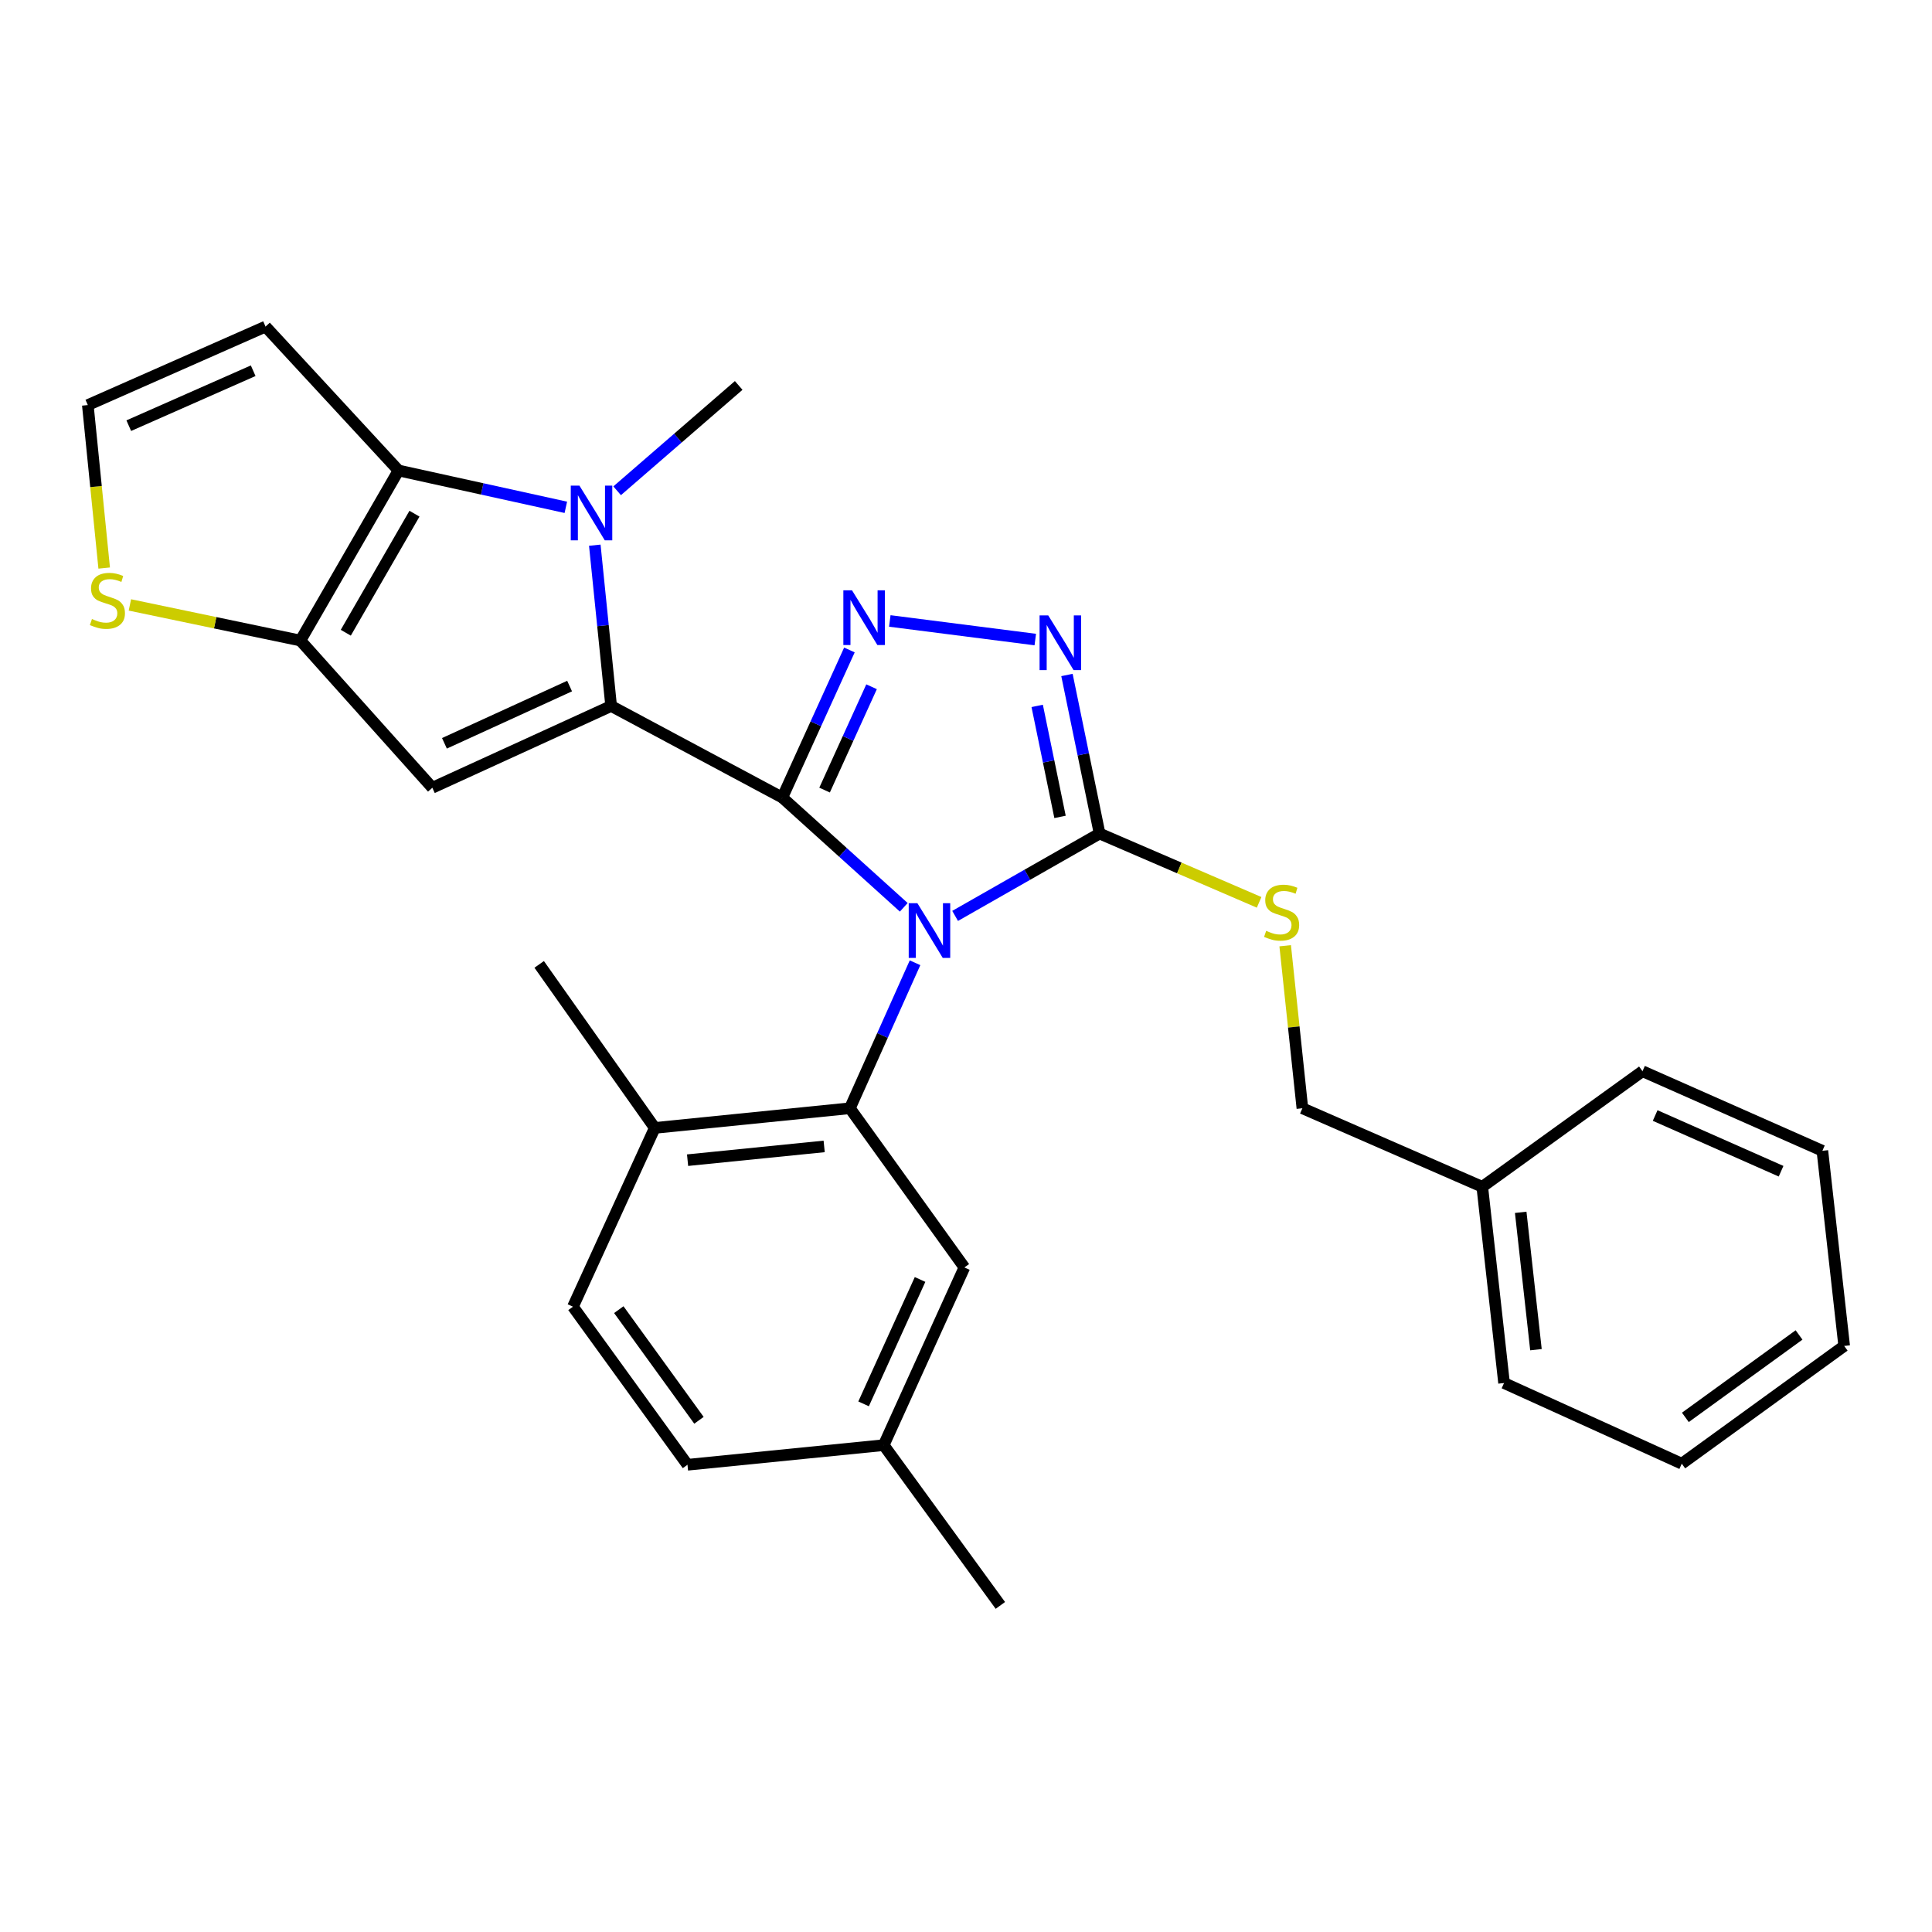 <?xml version='1.0' encoding='iso-8859-1'?>
<svg version='1.1' baseProfile='full'
              xmlns='http://www.w3.org/2000/svg'
                      xmlns:rdkit='http://www.rdkit.org/xml'
                      xmlns:xlink='http://www.w3.org/1999/xlink'
                  xml:space='preserve'
width='1000px' height='1000px' viewBox='0 0 1000 1000'>
<!-- END OF HEADER -->
<rect style='opacity:1.0;fill:#FFFFFF;stroke:none' width='1000' height='1000' x='0' y='0'> </rect>
<path class='bond-0' d='M 404.917,412.823 L 436.352,441.222' style='fill:none;fill-rule:evenodd;stroke:#000000;stroke-width:6px;stroke-linecap:butt;stroke-linejoin:miter;stroke-opacity:1' />
<path class='bond-0' d='M 436.352,441.222 L 467.787,469.621' style='fill:none;fill-rule:evenodd;stroke:#0000FF;stroke-width:6px;stroke-linecap:butt;stroke-linejoin:miter;stroke-opacity:1' />
<path class='bond-1' d='M 404.917,412.823 L 316.326,365.414' style='fill:none;fill-rule:evenodd;stroke:#000000;stroke-width:6px;stroke-linecap:butt;stroke-linejoin:miter;stroke-opacity:1' />
<path class='bond-3' d='M 404.917,412.823 L 422.287,374.622' style='fill:none;fill-rule:evenodd;stroke:#000000;stroke-width:6px;stroke-linecap:butt;stroke-linejoin:miter;stroke-opacity:1' />
<path class='bond-3' d='M 422.287,374.622 L 439.657,336.421' style='fill:none;fill-rule:evenodd;stroke:#0000FF;stroke-width:6px;stroke-linecap:butt;stroke-linejoin:miter;stroke-opacity:1' />
<path class='bond-3' d='M 426.802,408.945 L 438.961,382.204' style='fill:none;fill-rule:evenodd;stroke:#000000;stroke-width:6px;stroke-linecap:butt;stroke-linejoin:miter;stroke-opacity:1' />
<path class='bond-3' d='M 438.961,382.204 L 451.12,355.463' style='fill:none;fill-rule:evenodd;stroke:#0000FF;stroke-width:6px;stroke-linecap:butt;stroke-linejoin:miter;stroke-opacity:1' />
<path class='bond-4' d='M 494.367,474.075 L 531.756,452.76' style='fill:none;fill-rule:evenodd;stroke:#0000FF;stroke-width:6px;stroke-linecap:butt;stroke-linejoin:miter;stroke-opacity:1' />
<path class='bond-4' d='M 531.756,452.76 L 569.145,431.445' style='fill:none;fill-rule:evenodd;stroke:#000000;stroke-width:6px;stroke-linecap:butt;stroke-linejoin:miter;stroke-opacity:1' />
<path class='bond-7' d='M 473.624,498.323 L 456.763,535.978' style='fill:none;fill-rule:evenodd;stroke:#0000FF;stroke-width:6px;stroke-linecap:butt;stroke-linejoin:miter;stroke-opacity:1' />
<path class='bond-7' d='M 456.763,535.978 L 439.901,573.633' style='fill:none;fill-rule:evenodd;stroke:#000000;stroke-width:6px;stroke-linecap:butt;stroke-linejoin:miter;stroke-opacity:1' />
<path class='bond-2' d='M 316.326,365.414 L 312.095,323.801' style='fill:none;fill-rule:evenodd;stroke:#000000;stroke-width:6px;stroke-linecap:butt;stroke-linejoin:miter;stroke-opacity:1' />
<path class='bond-2' d='M 312.095,323.801 L 307.865,282.188' style='fill:none;fill-rule:evenodd;stroke:#0000FF;stroke-width:6px;stroke-linecap:butt;stroke-linejoin:miter;stroke-opacity:1' />
<path class='bond-5' d='M 316.326,365.414 L 223.776,407.746' style='fill:none;fill-rule:evenodd;stroke:#000000;stroke-width:6px;stroke-linecap:butt;stroke-linejoin:miter;stroke-opacity:1' />
<path class='bond-5' d='M 294.825,355.107 L 230.04,384.739' style='fill:none;fill-rule:evenodd;stroke:#000000;stroke-width:6px;stroke-linecap:butt;stroke-linejoin:miter;stroke-opacity:1' />
<path class='bond-6' d='M 292.873,262.59 L 249.579,253.059' style='fill:none;fill-rule:evenodd;stroke:#0000FF;stroke-width:6px;stroke-linecap:butt;stroke-linejoin:miter;stroke-opacity:1' />
<path class='bond-6' d='M 249.579,253.059 L 206.284,243.528' style='fill:none;fill-rule:evenodd;stroke:#000000;stroke-width:6px;stroke-linecap:butt;stroke-linejoin:miter;stroke-opacity:1' />
<path class='bond-17' d='M 319.43,254.027 L 350.888,226.767' style='fill:none;fill-rule:evenodd;stroke:#0000FF;stroke-width:6px;stroke-linecap:butt;stroke-linejoin:miter;stroke-opacity:1' />
<path class='bond-17' d='M 350.888,226.767 L 382.347,199.507' style='fill:none;fill-rule:evenodd;stroke:#000000;stroke-width:6px;stroke-linecap:butt;stroke-linejoin:miter;stroke-opacity:1' />
<path class='bond-9' d='M 460.558,321.404 L 535.859,331.031' style='fill:none;fill-rule:evenodd;stroke:#0000FF;stroke-width:6px;stroke-linecap:butt;stroke-linejoin:miter;stroke-opacity:1' />
<path class='bond-12' d='M 569.145,431.445 L 610.432,449.25' style='fill:none;fill-rule:evenodd;stroke:#000000;stroke-width:6px;stroke-linecap:butt;stroke-linejoin:miter;stroke-opacity:1' />
<path class='bond-12' d='M 610.432,449.25 L 651.718,467.055' style='fill:none;fill-rule:evenodd;stroke:#CCCC00;stroke-width:6px;stroke-linecap:butt;stroke-linejoin:miter;stroke-opacity:1' />
<path class='bond-29' d='M 569.145,431.445 L 560.701,390.407' style='fill:none;fill-rule:evenodd;stroke:#000000;stroke-width:6px;stroke-linecap:butt;stroke-linejoin:miter;stroke-opacity:1' />
<path class='bond-29' d='M 560.701,390.407 L 552.256,349.369' style='fill:none;fill-rule:evenodd;stroke:#0000FF;stroke-width:6px;stroke-linecap:butt;stroke-linejoin:miter;stroke-opacity:1' />
<path class='bond-29' d='M 548.671,422.825 L 542.76,394.099' style='fill:none;fill-rule:evenodd;stroke:#000000;stroke-width:6px;stroke-linecap:butt;stroke-linejoin:miter;stroke-opacity:1' />
<path class='bond-29' d='M 542.76,394.099 L 536.849,365.372' style='fill:none;fill-rule:evenodd;stroke:#0000FF;stroke-width:6px;stroke-linecap:butt;stroke-linejoin:miter;stroke-opacity:1' />
<path class='bond-8' d='M 223.776,407.746 L 155.496,331.549' style='fill:none;fill-rule:evenodd;stroke:#000000;stroke-width:6px;stroke-linecap:butt;stroke-linejoin:miter;stroke-opacity:1' />
<path class='bond-11' d='M 206.284,243.528 L 137.444,169.04' style='fill:none;fill-rule:evenodd;stroke:#000000;stroke-width:6px;stroke-linecap:butt;stroke-linejoin:miter;stroke-opacity:1' />
<path class='bond-30' d='M 206.284,243.528 L 155.496,331.549' style='fill:none;fill-rule:evenodd;stroke:#000000;stroke-width:6px;stroke-linecap:butt;stroke-linejoin:miter;stroke-opacity:1' />
<path class='bond-30' d='M 214.531,265.885 L 178.979,327.5' style='fill:none;fill-rule:evenodd;stroke:#000000;stroke-width:6px;stroke-linecap:butt;stroke-linejoin:miter;stroke-opacity:1' />
<path class='bond-14' d='M 439.901,573.633 L 338.906,583.808' style='fill:none;fill-rule:evenodd;stroke:#000000;stroke-width:6px;stroke-linecap:butt;stroke-linejoin:miter;stroke-opacity:1' />
<path class='bond-14' d='M 426.588,593.383 L 355.891,600.506' style='fill:none;fill-rule:evenodd;stroke:#000000;stroke-width:6px;stroke-linecap:butt;stroke-linejoin:miter;stroke-opacity:1' />
<path class='bond-15' d='M 439.901,573.633 L 499.166,656.026' style='fill:none;fill-rule:evenodd;stroke:#000000;stroke-width:6px;stroke-linecap:butt;stroke-linejoin:miter;stroke-opacity:1' />
<path class='bond-10' d='M 155.496,331.549 L 111.364,322.329' style='fill:none;fill-rule:evenodd;stroke:#000000;stroke-width:6px;stroke-linecap:butt;stroke-linejoin:miter;stroke-opacity:1' />
<path class='bond-10' d='M 111.364,322.329 L 67.231,313.108' style='fill:none;fill-rule:evenodd;stroke:#CCCC00;stroke-width:6px;stroke-linecap:butt;stroke-linejoin:miter;stroke-opacity:1' />
<path class='bond-13' d='M 53.927,294.02 L 49.691,251.841' style='fill:none;fill-rule:evenodd;stroke:#CCCC00;stroke-width:6px;stroke-linecap:butt;stroke-linejoin:miter;stroke-opacity:1' />
<path class='bond-13' d='M 49.691,251.841 L 45.455,209.662' style='fill:none;fill-rule:evenodd;stroke:#000000;stroke-width:6px;stroke-linecap:butt;stroke-linejoin:miter;stroke-opacity:1' />
<path class='bond-31' d='M 137.444,169.04 L 45.455,209.662' style='fill:none;fill-rule:evenodd;stroke:#000000;stroke-width:6px;stroke-linecap:butt;stroke-linejoin:miter;stroke-opacity:1' />
<path class='bond-31' d='M 131.045,191.889 L 66.652,220.325' style='fill:none;fill-rule:evenodd;stroke:#000000;stroke-width:6px;stroke-linecap:butt;stroke-linejoin:miter;stroke-opacity:1' />
<path class='bond-18' d='M 665.208,489.51 L 669.658,531.572' style='fill:none;fill-rule:evenodd;stroke:#CCCC00;stroke-width:6px;stroke-linecap:butt;stroke-linejoin:miter;stroke-opacity:1' />
<path class='bond-18' d='M 669.658,531.572 L 674.109,573.633' style='fill:none;fill-rule:evenodd;stroke:#000000;stroke-width:6px;stroke-linecap:butt;stroke-linejoin:miter;stroke-opacity:1' />
<path class='bond-16' d='M 338.906,583.808 L 296.564,676.348' style='fill:none;fill-rule:evenodd;stroke:#000000;stroke-width:6px;stroke-linecap:butt;stroke-linejoin:miter;stroke-opacity:1' />
<path class='bond-22' d='M 338.906,583.808 L 279.082,499.166' style='fill:none;fill-rule:evenodd;stroke:#000000;stroke-width:6px;stroke-linecap:butt;stroke-linejoin:miter;stroke-opacity:1' />
<path class='bond-19' d='M 499.166,656.026 L 457.404,748.006' style='fill:none;fill-rule:evenodd;stroke:#000000;stroke-width:6px;stroke-linecap:butt;stroke-linejoin:miter;stroke-opacity:1' />
<path class='bond-19' d='M 476.223,662.251 L 446.99,726.637' style='fill:none;fill-rule:evenodd;stroke:#000000;stroke-width:6px;stroke-linecap:butt;stroke-linejoin:miter;stroke-opacity:1' />
<path class='bond-32' d='M 296.564,676.348 L 355.839,758.162' style='fill:none;fill-rule:evenodd;stroke:#000000;stroke-width:6px;stroke-linecap:butt;stroke-linejoin:miter;stroke-opacity:1' />
<path class='bond-32' d='M 320.288,677.873 L 361.78,735.143' style='fill:none;fill-rule:evenodd;stroke:#000000;stroke-width:6px;stroke-linecap:butt;stroke-linejoin:miter;stroke-opacity:1' />
<path class='bond-21' d='M 674.109,573.633 L 767.218,614.285' style='fill:none;fill-rule:evenodd;stroke:#000000;stroke-width:6px;stroke-linecap:butt;stroke-linejoin:miter;stroke-opacity:1' />
<path class='bond-20' d='M 457.404,748.006 L 355.839,758.162' style='fill:none;fill-rule:evenodd;stroke:#000000;stroke-width:6px;stroke-linecap:butt;stroke-linejoin:miter;stroke-opacity:1' />
<path class='bond-23' d='M 457.404,748.006 L 517.787,830.96' style='fill:none;fill-rule:evenodd;stroke:#000000;stroke-width:6px;stroke-linecap:butt;stroke-linejoin:miter;stroke-opacity:1' />
<path class='bond-24' d='M 767.218,614.285 L 778.493,715.85' style='fill:none;fill-rule:evenodd;stroke:#000000;stroke-width:6px;stroke-linecap:butt;stroke-linejoin:miter;stroke-opacity:1' />
<path class='bond-24' d='M 787.114,627.499 L 795.006,698.595' style='fill:none;fill-rule:evenodd;stroke:#000000;stroke-width:6px;stroke-linecap:butt;stroke-linejoin:miter;stroke-opacity:1' />
<path class='bond-25' d='M 767.218,614.285 L 850.151,554.461' style='fill:none;fill-rule:evenodd;stroke:#000000;stroke-width:6px;stroke-linecap:butt;stroke-linejoin:miter;stroke-opacity:1' />
<path class='bond-27' d='M 778.493,715.85 L 870.483,757.602' style='fill:none;fill-rule:evenodd;stroke:#000000;stroke-width:6px;stroke-linecap:butt;stroke-linejoin:miter;stroke-opacity:1' />
<path class='bond-26' d='M 850.151,554.461 L 943.26,595.653' style='fill:none;fill-rule:evenodd;stroke:#000000;stroke-width:6px;stroke-linecap:butt;stroke-linejoin:miter;stroke-opacity:1' />
<path class='bond-26' d='M 856.707,577.391 L 921.884,606.225' style='fill:none;fill-rule:evenodd;stroke:#000000;stroke-width:6px;stroke-linecap:butt;stroke-linejoin:miter;stroke-opacity:1' />
<path class='bond-28' d='M 943.26,595.653 L 954.545,696.659' style='fill:none;fill-rule:evenodd;stroke:#000000;stroke-width:6px;stroke-linecap:butt;stroke-linejoin:miter;stroke-opacity:1' />
<path class='bond-33' d='M 870.483,757.602 L 954.545,696.659' style='fill:none;fill-rule:evenodd;stroke:#000000;stroke-width:6px;stroke-linecap:butt;stroke-linejoin:miter;stroke-opacity:1' />
<path class='bond-33' d='M 872.341,733.631 L 931.185,690.971' style='fill:none;fill-rule:evenodd;stroke:#000000;stroke-width:6px;stroke-linecap:butt;stroke-linejoin:miter;stroke-opacity:1' />
<path  class='atom-1' d='M 474.833 467.483
L 484.113 482.483
Q 485.033 483.963, 486.513 486.643
Q 487.993 489.323, 488.073 489.483
L 488.073 467.483
L 491.833 467.483
L 491.833 495.803
L 487.953 495.803
L 477.993 479.403
Q 476.833 477.483, 475.593 475.283
Q 474.393 473.083, 474.033 472.403
L 474.033 495.803
L 470.353 495.803
L 470.353 467.483
L 474.833 467.483
' fill='#0000FF'/>
<path  class='atom-3' d='M 299.91 251.358
L 309.19 266.358
Q 310.11 267.838, 311.59 270.518
Q 313.07 273.198, 313.15 273.358
L 313.15 251.358
L 316.91 251.358
L 316.91 279.678
L 313.03 279.678
L 303.07 263.278
Q 301.91 261.358, 300.67 259.158
Q 299.47 256.958, 299.11 256.278
L 299.11 279.678
L 295.43 279.678
L 295.43 251.358
L 299.91 251.358
' fill='#0000FF'/>
<path  class='atom-4' d='M 440.999 305.544
L 450.279 320.544
Q 451.199 322.024, 452.679 324.704
Q 454.159 327.384, 454.239 327.544
L 454.239 305.544
L 457.999 305.544
L 457.999 333.864
L 454.119 333.864
L 444.159 317.464
Q 442.999 315.544, 441.759 313.344
Q 440.559 311.144, 440.199 310.464
L 440.199 333.864
L 436.519 333.864
L 436.519 305.544
L 440.999 305.544
' fill='#0000FF'/>
<path  class='atom-10' d='M 542.564 318.529
L 551.844 333.529
Q 552.764 335.009, 554.244 337.689
Q 555.724 340.369, 555.804 340.529
L 555.804 318.529
L 559.564 318.529
L 559.564 346.849
L 555.684 346.849
L 545.724 330.449
Q 544.564 328.529, 543.324 326.329
Q 542.124 324.129, 541.764 323.449
L 541.764 346.849
L 538.084 346.849
L 538.084 318.529
L 542.564 318.529
' fill='#0000FF'/>
<path  class='atom-11' d='M 47.6 320.398
Q 47.92 320.518, 49.24 321.078
Q 50.56 321.638, 52 321.998
Q 53.48 322.318, 54.92 322.318
Q 57.6 322.318, 59.16 321.038
Q 60.72 319.718, 60.72 317.438
Q 60.72 315.878, 59.92 314.918
Q 59.16 313.958, 57.96 313.438
Q 56.76 312.918, 54.76 312.318
Q 52.24 311.558, 50.72 310.838
Q 49.24 310.118, 48.16 308.598
Q 47.12 307.078, 47.12 304.518
Q 47.12 300.958, 49.52 298.758
Q 51.96 296.558, 56.76 296.558
Q 60.04 296.558, 63.76 298.118
L 62.84 301.198
Q 59.44 299.798, 56.88 299.798
Q 54.12 299.798, 52.6 300.958
Q 51.08 302.078, 51.12 304.038
Q 51.12 305.558, 51.88 306.478
Q 52.68 307.398, 53.8 307.918
Q 54.96 308.438, 56.88 309.038
Q 59.44 309.838, 60.96 310.638
Q 62.48 311.438, 63.56 313.078
Q 64.68 314.678, 64.68 317.438
Q 64.68 321.358, 62.04 323.478
Q 59.44 325.558, 55.08 325.558
Q 52.56 325.558, 50.64 324.998
Q 48.76 324.478, 46.52 323.558
L 47.6 320.398
' fill='#CCCC00'/>
<path  class='atom-13' d='M 655.363 481.797
Q 655.683 481.917, 657.003 482.477
Q 658.323 483.037, 659.763 483.397
Q 661.243 483.717, 662.683 483.717
Q 665.363 483.717, 666.923 482.437
Q 668.483 481.117, 668.483 478.837
Q 668.483 477.277, 667.683 476.317
Q 666.923 475.357, 665.723 474.837
Q 664.523 474.317, 662.523 473.717
Q 660.003 472.957, 658.483 472.237
Q 657.003 471.517, 655.923 469.997
Q 654.883 468.477, 654.883 465.917
Q 654.883 462.357, 657.283 460.157
Q 659.723 457.957, 664.523 457.957
Q 667.803 457.957, 671.523 459.517
L 670.603 462.597
Q 667.203 461.197, 664.643 461.197
Q 661.883 461.197, 660.363 462.357
Q 658.843 463.477, 658.883 465.437
Q 658.883 466.957, 659.643 467.877
Q 660.443 468.797, 661.563 469.317
Q 662.723 469.837, 664.643 470.437
Q 667.203 471.237, 668.723 472.037
Q 670.243 472.837, 671.323 474.477
Q 672.443 476.077, 672.443 478.837
Q 672.443 482.757, 669.803 484.877
Q 667.203 486.957, 662.843 486.957
Q 660.323 486.957, 658.403 486.397
Q 656.523 485.877, 654.283 484.957
L 655.363 481.797
' fill='#CCCC00'/>
</svg>
